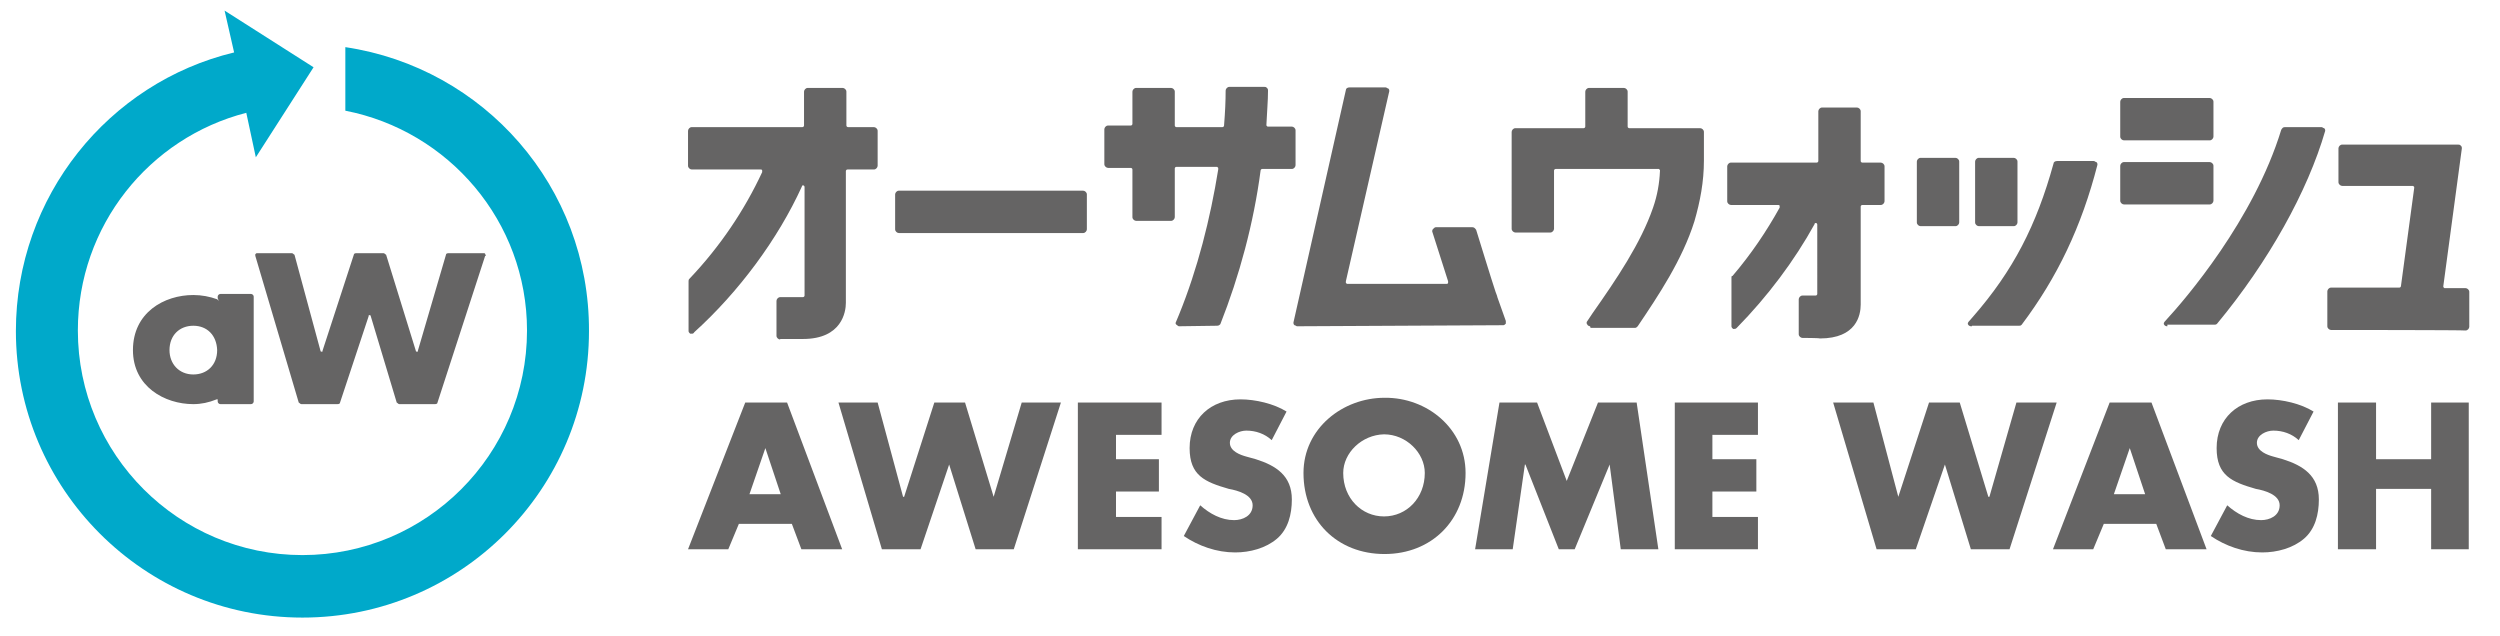 <?xml version="1.0" encoding="utf-8"?>
<!-- Generator: Adobe Illustrator 25.4.8, SVG Export Plug-In . SVG Version: 6.00 Build 0)  -->
<svg version="1.1" id="レイヤー_1" xmlns="http://www.w3.org/2000/svg" xmlns:xlink="http://www.w3.org/1999/xlink" x="0px"
	 y="0px" viewBox="0 0 472 120" style="enable-background:new 0 0 472 120;" xml:space="preserve">
<style type="text/css">
	.st0{fill:#656464;}
	.st1{fill:#00A9CA;}
	.st2{display:none;}
	.st3{display:inline;fill:none;stroke:#CCCCCC;stroke-miterlimit:10;}
</style>
<g id="レイヤー_1_00000161625639999317305890000013645785841291945644_">
	<path class="st0" d="M75.4,76.3c-0.2,0-0.3-0.2-0.5-0.3L70,59.7c0,0,0-0.2-0.2-0.2s-0.2,0-0.2,0.2L64.2,76c0,0.2-0.2,0.3-0.5,0.3
		h-6.8c-0.2,0-0.3-0.2-0.5-0.3l-8.2-27.7c0-0.2,0-0.3,0-0.3c0.2-0.2,0.2-0.2,0.3-0.2h6.6c0.2,0,0.3,0.2,0.5,0.3l4.9,18.1
		c0,0,0,0.2,0.2,0.2s0.2,0,0.2-0.2l5.9-18.1c0-0.2,0.2-0.3,0.5-0.3h5.1c0.2,0,0.3,0.2,0.5,0.3l5.6,18.1c0,0,0,0.2,0.2,0.2
		s0.2,0,0.2-0.2l5.3-18.1c0-0.2,0.2-0.3,0.5-0.3h6.6c0.2,0,0.3,0,0.3,0.2c0.2,0.2,0.2,0.3,0,0.3l-9,27.7c0,0.2-0.2,0.3-0.5,0.3H75.4
		z"/>
	<path class="st0" d="M36.5,76.3c-5.4,0-11.4-3.3-11.4-10.2c0-7.1,5.9-10.4,11.4-10.4c1.6,0,3.1,0.3,4.5,0.8l0.3,0.3l-0.2-0.5
		c0,0,0,0,0-0.2V56c0-0.2,0.2-0.5,0.5-0.5h5.8c0.2,0,0.5,0.2,0.5,0.5v19.8c0,0.2-0.2,0.5-0.5,0.5h-5.8c-0.2,0-0.5-0.2-0.5-0.5v-0.2
		v-0.2h-0.2C39.4,76,38,76.3,36.5,76.3 M36.5,61.5c-2.6,0-4.5,1.8-4.5,4.6c0,2.6,1.8,4.6,4.5,4.6c2.6,0,4.5-1.8,4.5-4.6
		C40.9,63.3,39.1,61.5,36.5,61.5"/>
	<path class="st1" d="M65.2,8.9v12c19.5,3.8,34.3,20.9,34.3,41.5c0,23.4-19,42.4-42.4,42.4s-42.4-19-42.4-42.4
		c0-19.8,13.5-36.4,31.8-41.1l1.8,8.4l10.9-17L42.4,2l1.8,7.9C20.5,15.6,3,37.1,3,62.5c0,29.8,24.2,54.1,54.1,54.1
		s54.1-24.2,54.1-54.1C111.3,35.3,91.4,12.8,65.2,8.9"/>
	<g>
		<path class="st0" d="M440.1,62.3c-0.3,0-0.7-0.3-0.7-0.7V55c0-0.3,0.3-0.7,0.7-0.7H453c0.2,0,0.3-0.2,0.3-0.3l2.5-18.5
			c0-0.2,0-0.2,0-0.2l-0.2-0.2h-13.4c-0.3,0-0.7-0.3-0.7-0.7V28c0-0.3,0.3-0.7,0.7-0.7h21.9c0.2,0,0.3,0,0.5,0.2s0.2,0.3,0.2,0.5
			l-3.5,26c0,0.2,0,0.2,0,0.2l0.2,0.2h4c0.3,0,0.7,0.3,0.7,0.7v6.6c0,0.3-0.3,0.7-0.7,0.7C465.4,62.3,440.1,62.3,440.1,62.3z"/>
		<path class="st0" d="M169.7,44c-0.3,0-0.7-0.3-0.7-0.7v-6.6c0-0.3,0.3-0.7,0.7-0.7h34.8c0.3,0,0.7,0.3,0.7,0.7v6.6
			c0,0.3-0.3,0.7-0.7,0.7H169.7z"/>
		<path class="st0" d="M222.6,61.6c-0.2,0-0.3-0.2-0.5-0.3c-0.2-0.2-0.2-0.3,0-0.7l0.5-1.2c3.5-8.6,5.9-18.1,7.4-27.4
			c0-0.2,0-0.2,0-0.3l-0.2-0.2h-7.7c-0.2,0-0.3,0.2-0.3,0.3V41c0,0.3-0.3,0.7-0.7,0.7h-6.6c-0.3,0-0.7-0.3-0.7-0.7v-9
			c0-0.2-0.2-0.3-0.3-0.3h-4.3c-0.3,0-0.7-0.3-0.7-0.7v-6.6c0-0.3,0.3-0.7,0.7-0.7h4.3c0.2,0,0.3-0.2,0.3-0.3v-6.1
			c0-0.3,0.3-0.7,0.7-0.7h6.6c0.3,0,0.7,0.3,0.7,0.7v6.4c0,0.2,0.2,0.3,0.3,0.3h8.7c0.2,0,0.3-0.2,0.3-0.3c0.2-2.5,0.3-4.6,0.3-6.6
			c0-0.3,0.3-0.7,0.7-0.7h6.6c0.2,0,0.3,0,0.5,0.2s0.2,0.3,0.2,0.5c0,2-0.2,4-0.3,6.4c0,0.2,0,0.2,0,0.2l0.2,0.2h4.6
			c0.3,0,0.7,0.3,0.7,0.7v6.6c0,0.3-0.3,0.7-0.7,0.7h-5.6c-0.2,0-0.3,0.2-0.3,0.3c-1.3,9.9-4,19.9-7.6,29c-0.2,0.2-0.3,0.3-0.7,0.3
			L222.6,61.6L222.6,61.6z"/>
		<path class="st0" d="M340.3,63.8c-0.3,0-0.7-0.3-0.7-0.7v-6.6c0-0.3,0.3-0.7,0.7-0.7h2.5c0.2,0,0.3-0.2,0.3-0.3V42.4
			c0-0.2-0.2-0.3-0.2-0.3l0,0c-0.2,0-0.3,0-0.3,0.2c-3.8,6.9-8.9,13.7-14.7,19.6c-0.2,0.2-0.3,0.2-0.5,0.2h-0.2
			c-0.2-0.2-0.3-0.3-0.3-0.5v-9.2c0-0.2,0-0.3,0.2-0.3c3.5-4.1,6.4-8.4,8.9-12.9c0-0.2,0-0.2,0-0.3c0-0.2-0.2-0.2-0.3-0.2h-8.9
			c-0.3,0-0.7-0.3-0.7-0.7v-6.6c0-0.3,0.3-0.7,0.7-0.7H343c0.2,0,0.3-0.2,0.3-0.3V21c0-0.3,0.3-0.7,0.7-0.7h6.6
			c0.3,0,0.7,0.3,0.7,0.7v9.4c0,0.2,0.2,0.3,0.3,0.3h3.5c0.3,0,0.7,0.3,0.7,0.7V38c0,0.3-0.3,0.7-0.7,0.7h-3.5
			c-0.2,0-0.3,0.2-0.3,0.3v18.5c0,2-0.8,6.4-7.7,6.4C343.4,63.8,340.3,63.8,340.3,63.8z"/>
		<path class="st0" d="M362.6,42.7c-0.3,0-0.7-0.3-0.7-0.7V30.5c0-0.3,0.3-0.7,0.7-0.7h6.6c0.3,0,0.7,0.3,0.7,0.7V42
			c0,0.3-0.3,0.7-0.7,0.7H362.6z"/>
		<path class="st0" d="M401,26.5c-0.3,0-0.7-0.3-0.7-0.7v-6.6c0-0.3,0.3-0.7,0.7-0.7h16.2c0.3,0,0.7,0.3,0.7,0.7v6.6
			c0,0.3-0.3,0.7-0.7,0.7H401z"/>
		<path class="st0" d="M401,38.6c-0.3,0-0.7-0.3-0.7-0.7v-6.6c0-0.3,0.3-0.7,0.7-0.7h16.2c0.3,0,0.7,0.3,0.7,0.7v6.6
			c0,0.3-0.3,0.7-0.7,0.7H401z"/>
		<path class="st0" d="M373.6,42.7c-0.3,0-0.7-0.3-0.7-0.7V30.5c0-0.3,0.3-0.7,0.7-0.7h6.6c0.3,0,0.7,0.3,0.7,0.7V42
			c0,0.3-0.3,0.7-0.7,0.7H373.6z"/>
		<path class="st0" d="M300.2,61.6c-0.2,0-0.5-0.2-0.5-0.3c-0.2-0.2-0.2-0.5,0-0.7l1-1.5c4.5-6.4,9.1-13.2,11.4-19.9
			c0.8-2.3,1.2-4.6,1.3-6.9c0-0.2,0-0.2,0-0.2l-0.2-0.2h-19.5c-0.2,0-0.3,0.2-0.3,0.3v11c0,0.3-0.3,0.7-0.7,0.7h-6.6
			c-0.3,0-0.7-0.3-0.7-0.7V24.9c0-0.3,0.3-0.7,0.7-0.7H299c0.2,0,0.3-0.2,0.3-0.3v-6.6c0-0.3,0.3-0.7,0.7-0.7h6.6
			c0.3,0,0.7,0.3,0.7,0.7v6.6c0,0.2,0.2,0.3,0.3,0.3H321c0.3,0,0.7,0.3,0.7,0.7v5.4c0,4-0.7,7.7-1.8,11.5c-2.3,7.3-6.8,14-10.7,19.8
			c-0.2,0.2-0.3,0.3-0.5,0.3h-8.4L300.2,61.6L300.2,61.6z"/>
		<path class="st0" d="M244.9,61.6c-0.2,0-0.3-0.2-0.5-0.2c-0.2-0.2-0.2-0.3-0.2-0.5l9.9-43.9c0-0.3,0.3-0.5,0.7-0.5h6.8
			c0.2,0,0.3,0.2,0.5,0.2c0.2,0.2,0.2,0.3,0.2,0.5l-8.2,35.9c0,0.2,0,0.2,0,0.3l0.2,0.2h18.8c0.2,0,0.2,0,0.3-0.2c0,0,0-0.2,0-0.3
			l-3-9.4c0-0.2,0-0.3,0.2-0.5s0.3-0.3,0.5-0.3h6.9c0.3,0,0.5,0.2,0.7,0.5c0,0,3.3,10.7,3.5,11.2c0.2,0.7,0.5,1.3,0.5,1.5l1.6,4.5
			c0,0.2,0,0.3,0,0.5c-0.2,0.2-0.3,0.3-0.5,0.3L244.9,61.6L244.9,61.6z"/>
		<path class="st0" d="M147.3,64.1c-0.3,0-0.7-0.3-0.7-0.7v-6.6c0-0.3,0.3-0.7,0.7-0.7h4.3c0.2,0,0.3-0.2,0.3-0.3V35.3
			c0-0.2-0.2-0.3-0.2-0.3l0,0c-0.2,0-0.3,0-0.3,0.2c-4.5,9.9-11.9,19.9-20.3,27.5c-0.2,0.3-0.3,0.3-0.5,0.3s-0.2,0-0.3,0
			c-0.2-0.2-0.3-0.3-0.3-0.5v-9.4c0-0.2,0-0.3,0.2-0.5c5.8-6.1,10.4-13,13.7-20.1c0-0.2,0-0.2,0-0.3c0-0.2-0.2-0.2-0.3-0.2h-13
			c-0.3,0-0.7-0.3-0.7-0.7v-6.6c0-0.3,0.3-0.7,0.7-0.7h20.9c0.2,0,0.3-0.2,0.3-0.3v-6.4c0-0.3,0.3-0.7,0.7-0.7h6.6
			c0.3,0,0.7,0.3,0.7,0.7v6.4c0,0.2,0.2,0.3,0.3,0.3h4.9c0.3,0,0.7,0.3,0.7,0.7v6.6c0,0.3-0.3,0.7-0.7,0.7h-5
			c-0.2,0-0.3,0.2-0.3,0.3v24.9c0,1.6-0.7,6.8-8.1,6.8h-4.3L147.3,64.1L147.3,64.1z"/>
		<path class="st0" d="M409.1,61.6c-0.2,0-0.5-0.2-0.5-0.3c-0.2-0.2,0-0.5,0.2-0.7c3.8-4.1,16.7-19.1,21.9-36.1
			c0.2-0.3,0.3-0.5,0.7-0.5h6.9c0.2,0,0.3,0.2,0.5,0.2c0.2,0.2,0.2,0.3,0.2,0.5c-3.3,11.4-10.7,24.7-20.4,36.4
			c-0.2,0.2-0.3,0.2-0.5,0.2h-8.9v0.3H409.1z"/>
		<path class="st0" d="M372.1,61.6c-0.2,0-0.5-0.2-0.5-0.3c-0.2-0.2,0-0.5,0.2-0.7l0.7-0.8c7.6-8.7,12-17.3,15.2-28.9
			c0-0.3,0.3-0.5,0.7-0.5h6.9c0.2,0,0.3,0.2,0.5,0.2c0.2,0.2,0.2,0.3,0.2,0.5c-3,11.7-7.6,21.3-14.3,30.2c-0.2,0.2-0.3,0.2-0.5,0.2
			h-8.9v0.1H372.1z"/>
		<path class="st0" d="M139.5,98.9l-2,4.8h-7.6L140.7,76h7.9l10.4,27.7h-7.7l-1.8-4.8C149.5,98.9,139.5,98.9,139.5,98.9z
			 M144.5,84.6L144.5,84.6l-3,8.7h5.9L144.5,84.6z"/>
		<polygon class="st0" points="170.5,93.8 170.7,93.8 176.4,76 182.2,76 187.6,93.8 187.6,93.8 192.9,76 200.3,76 191.4,103.7 
			184.2,103.7 179.2,87.7 179.2,87.7 173.8,103.7 166.5,103.7 158.3,76 165.7,76 		"/>
		<path class="st0" d="M240.1,83.1c-1.3-1.2-3-1.8-4.8-1.8c-1.3,0-3.1,0.8-3.1,2.3c0,1.6,2,2.3,3.1,2.6l1.8,0.5
			c3.8,1.2,6.8,3.1,6.8,7.6c0,2.8-0.7,5.6-2.8,7.4s-5.1,2.6-7.9,2.6c-3.5,0-6.9-1.2-9.7-3.1l3.1-5.8c1.8,1.6,4,2.8,6.4,2.8
			c1.6,0,3.5-0.8,3.5-2.8s-2.8-2.8-4.5-3.1c-4.5-1.3-7.4-2.5-7.4-7.7c0-5.6,4-9.2,9.6-9.2c2.8,0,6.3,0.8,8.7,2.3L240.1,83.1z"/>
		<path class="st0" d="M276.7,89.3c0,8.9-6.4,15.3-15.3,15.3s-15.3-6.3-15.3-15.3c0-8.4,7.4-14.2,15.3-14.2
			C269.4,75,276.7,80.9,276.7,89.3 M253.6,89.3c0,4.8,3.5,8.2,7.7,8.2c4.3,0,7.7-3.5,7.7-8.2c0-3.8-3.5-7.3-7.7-7.3
			C257.1,82.1,253.6,85.5,253.6,89.3"/>
		<polygon class="st0" points="283.1,76 290.2,76 295.8,90.8 301.7,76 309,76 313.1,103.7 306,103.7 303.9,87.7 303.9,87.7 
			297.3,103.7 294.3,103.7 288,87.7 287.9,87.7 285.6,103.7 278.5,103.7 		"/>
		<polygon class="st0" points="323.3,82.1 323.3,86.7 331.6,86.7 331.6,92.8 323.3,92.8 323.3,97.6 331.9,97.6 331.9,103.7 
			316.2,103.7 316.2,76 331.9,76 331.9,82.1 		"/>
		<polygon class="st0" points="210.7,82.1 210.7,86.7 218.8,86.7 218.8,92.8 210.7,92.8 210.7,97.6 219.3,97.6 219.3,103.7 
			203.5,103.7 203.5,76 219.3,76 219.3,82.1 		"/>
		<polygon class="st0" points="358.4,93.8 358.4,93.8 364.2,76 370,76 375.4,93.8 375.6,93.8 380.7,76 388.3,76 379.4,103.7 
			372.1,103.7 367.2,87.7 367.2,87.7 361.7,103.7 354.3,103.7 346.1,76 353.7,76 		"/>
		<path class="st0" d="M397.2,98.9l-2,4.8h-7.6L398.3,76h7.9l10.4,27.7h-7.7l-1.8-4.8C407.1,98.9,397.2,98.9,397.2,98.9z
			 M402.1,84.6L402.1,84.6l-3,8.7h5.9L402.1,84.6z"/>
		<path class="st0" d="M434,83.1c-1.3-1.2-3-1.8-4.8-1.8c-1.3,0-3.1,0.8-3.1,2.3c0,1.6,2,2.3,3.1,2.6l1.8,0.5
			c3.8,1.2,6.8,3.1,6.8,7.6c0,2.8-0.7,5.6-2.8,7.4c-2.1,1.8-5.1,2.6-7.9,2.6c-3.5,0-6.9-1.2-9.7-3.1l3.1-5.8c1.8,1.6,4,2.8,6.4,2.8
			c1.6,0,3.5-0.8,3.5-2.8s-2.8-2.8-4.5-3.1c-4.5-1.3-7.4-2.5-7.4-7.7c0-5.6,4-9.2,9.6-9.2c2.8,0,6.3,0.8,8.7,2.3L434,83.1z"/>
		<polygon class="st0" points="459,86.7 459,76 466.1,76 466.1,103.7 459,103.7 459,92.3 448.6,92.3 448.6,103.7 441.4,103.7 
			441.4,76 448.6,76 448.6,86.7 		"/>
	</g>
</g>
<g id="レイヤー_2_00000049910354190571831700000001782660394415218818_" class="st2">
	<rect x="1896.5" y="159.9" class="st3" width="1170" height="5466.5"/>
	<line class="st3" x1="2481.5" y1="144.4" x2="2481.5" y2="5635.4"/>
	<rect x="315.5" y="159.9" class="st3" width="1170" height="3392"/>
	<line class="st3" x1="900.5" y1="144.4" x2="900.5" y2="3872.4"/>
	<rect x="3447.5" y="159.9" class="st3" width="1170" height="3392"/>
	<line class="st3" x1="4032.5" y1="144.4" x2="4032.5" y2="3872.4"/>
	<line class="st3" x1="5160.5" y1="144.4" x2="5160.5" y2="3872.4"/>
</g>
</svg>
